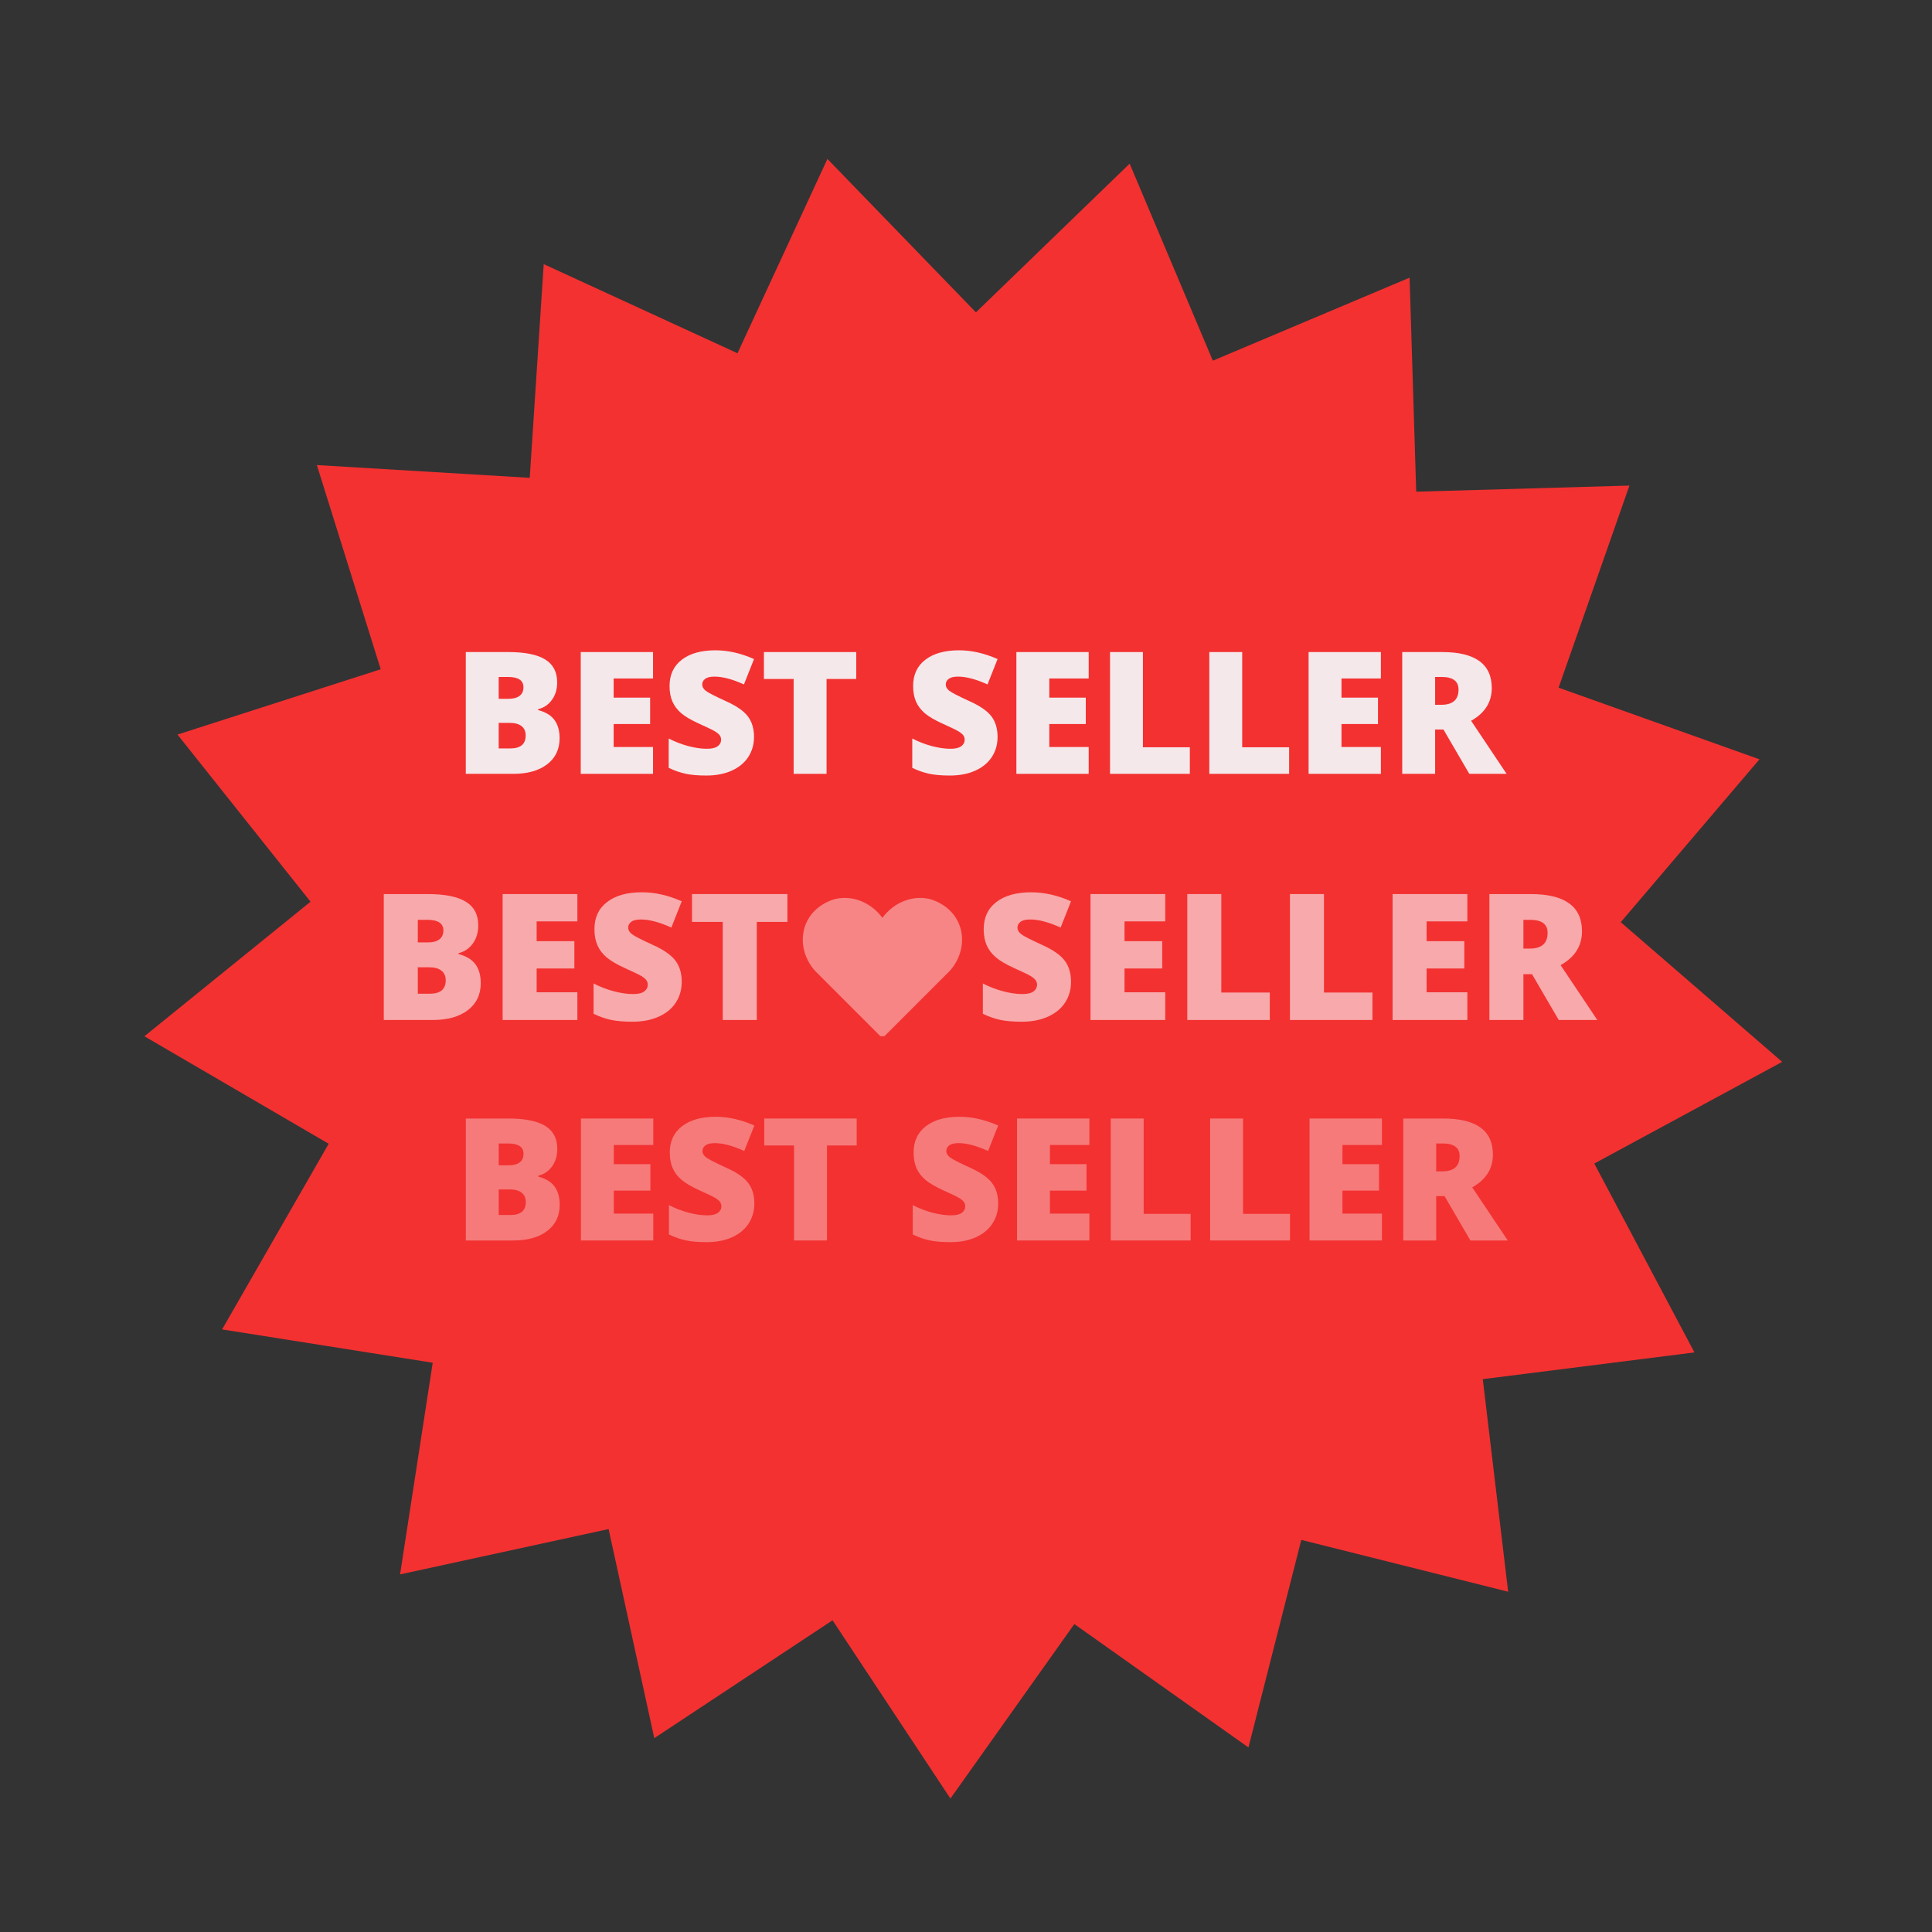<svg version="1.0" preserveAspectRatio="xMidYMid meet" height="1080" viewBox="0 0 810 810" zoomAndPan="magnify" width="1080" xmlns:xlink="http://www.w3.org/1999/xlink" xmlns="http://www.w3.org/2000/svg"><rect x="0" y="0" width="810" height="810" fill="#333333" stroke="none"/><defs><filter id="c6a13b8626" height="100%" width="100%" y="0%" x="0%"><feColorMatrix color-interpolation-filters="sRGB" values="0 0 0 0 1 0 0 0 0 1 0 0 0 0 1 0 0 0 1 0"></feColorMatrix></filter><g></g><mask id="abd052edd8"><g filter="url(#c6a13b8626)"><rect fill-opacity="0.94" height="972" y="-81" fill="#000000" width="972" x="-81"></rect></g></mask><clipPath id="4661b1b8b3"><path clip-rule="nonzero" d="M 60 66 L 748 66 L 748 755 L 60 755 Z M 60 66"></path></clipPath><clipPath id="4223029c30"><path clip-rule="nonzero" d="M 137.223 0 L 810 137.223 L 672.777 810 L 0 672.777 Z M 137.223 0"></path></clipPath><clipPath id="c546f60246"><path clip-rule="nonzero" d="M 473.609 68.613 L 508.488 151.219 L 590.977 116.414 L 593.754 206.141 L 683.145 203.582 L 653.449 288.312 L 737.668 318.344 L 679.508 386.629 L 747.184 445.195 L 668.414 487.82 L 710.406 567.012 L 621.664 578.219 L 632.301 667.336 L 545.574 645.609 L 523.418 732.621 L 450.418 680.895 L 398.465 754.051 L 349.051 679.309 L 274.312 728.727 L 255.156 641.066 L 167.73 660.074 L 181.422 571.336 L 93.113 557.363 L 137.805 479.527 L 60.539 434.461 L 130.191 378.043 L 74.406 307.973 L 159.613 280.59 L 132.844 194.98 L 222.098 200.332 L 227.957 110.738 L 309.203 148.102 L 346.898 66.629 L 409.168 130.961 Z M 473.609 68.613"></path></clipPath><clipPath id="a1a6f07473"><rect height="810" y="0" width="810" x="0"></rect></clipPath><mask id="e1cce96cb9"><g filter="url(#c6a13b8626)"><rect fill-opacity="0.9" height="972" y="-81" fill="#000000" width="972" x="-81"></rect></g></mask><clipPath id="1447db4986"><rect height="98" y="0" width="444" x="0"></rect></clipPath><mask id="03b0bf0f4e"><g filter="url(#c6a13b8626)"><rect fill-opacity="0.6" height="972" y="-81" fill="#000000" width="972" x="-81"></rect></g></mask><clipPath id="69ee28be2e"><rect height="102" y="0" width="516" x="0"></rect></clipPath><mask id="69e19b8c14"><g filter="url(#c6a13b8626)"><rect fill-opacity="0.36" height="972" y="-81" fill="#000000" width="972" x="-81"></rect></g></mask><clipPath id="7d8f6c0b06"><path clip-rule="nonzero" d="M 399 25 L 443.879 25 L 443.879 78 L 399 78 Z M 399 25"></path></clipPath><clipPath id="5c450453a8"><rect height="99" y="0" width="444" x="0"></rect></clipPath><mask id="ee8131e902"><g filter="url(#c6a13b8626)"><rect fill-opacity="0.41" height="972" y="-81" fill="#000000" width="972" x="-81"></rect></g></mask><clipPath id="daaea8429c"><path clip-rule="nonzero" d="M 0.48 0.32 L 67.68 0.32 L 67.68 58.449 L 0.48 58.449 Z M 0.48 0.32"></path></clipPath><clipPath id="df5fb54467"><rect height="59" y="0" width="68" x="0"></rect></clipPath></defs><g mask="url(#abd052edd8)"><g transform="matrix(1, 0, 0, 1, 0, 0)"><g clip-path="url(#a1a6f07473)"><g clip-path="url(#4661b1b8b3)"><g clip-path="url(#4223029c30)"><g clip-path="url(#c546f60246)"><path fill-rule="nonzero" fill-opacity="1" d="M 137.223 0 L 810 137.223 L 672.777 810 L 0 672.777 Z M 137.223 0" fill="#ff3131"></path></g></g></g></g></g></g><g mask="url(#e1cce96cb9)"><g transform="matrix(1, 0, 0, 1, 189, 248)"><g clip-path="url(#1447db4986)"><g fill-opacity="1" fill="#f5fcfe"><g transform="translate(0.77, 76.441)"><g><path d="M 5.516 -51.062 L 23.328 -51.062 C 30.266 -51.062 35.414 -50.031 38.781 -47.969 C 42.145 -45.906 43.828 -42.695 43.828 -38.344 C 43.828 -35.477 43.094 -33.035 41.625 -31.016 C 40.164 -28.992 38.234 -27.691 35.828 -27.109 L 35.828 -26.75 C 38.992 -25.914 41.285 -24.52 42.703 -22.562 C 44.129 -20.602 44.844 -18.066 44.844 -14.953 C 44.844 -10.316 43.102 -6.664 39.625 -4 C 36.145 -1.332 31.398 0 25.391 0 L 5.516 0 Z M 19.312 -31.469 L 23.469 -31.469 C 25.445 -31.469 26.977 -31.875 28.062 -32.688 C 29.145 -33.508 29.688 -34.723 29.688 -36.328 C 29.688 -39.191 27.52 -40.625 23.188 -40.625 L 19.312 -40.625 Z M 19.312 -21.375 L 19.312 -10.656 L 24.172 -10.656 C 28.473 -10.656 30.625 -12.469 30.625 -16.094 C 30.625 -17.801 30.047 -19.109 28.891 -20.016 C 27.742 -20.922 26.078 -21.375 23.891 -21.375 Z M 19.312 -21.375"></path></g></g></g><g fill-opacity="1" fill="#f5fcfe"><g transform="translate(48.963, 76.441)"><g><path d="M 35.828 0 L 5.516 0 L 5.516 -51.062 L 35.828 -51.062 L 35.828 -39.984 L 19.312 -39.984 L 19.312 -31.953 L 34.609 -31.953 L 34.609 -20.891 L 19.312 -20.891 L 19.312 -11.25 L 35.828 -11.25 Z M 35.828 0"></path></g></g></g><g fill-opacity="1" fill="#f5fcfe"><g transform="translate(88.216, 76.441)"><g><path d="M 38.906 -15.5 C 38.906 -12.332 38.102 -9.52 36.5 -7.062 C 34.895 -4.613 32.578 -2.707 29.547 -1.344 C 26.523 0.02 22.973 0.703 18.891 0.703 C 15.492 0.703 12.641 0.461 10.328 -0.016 C 8.023 -0.492 5.629 -1.328 3.141 -2.516 L 3.141 -14.812 C 5.773 -13.457 8.508 -12.398 11.344 -11.641 C 14.188 -10.891 16.797 -10.516 19.172 -10.516 C 21.223 -10.516 22.723 -10.867 23.672 -11.578 C 24.629 -12.285 25.109 -13.195 25.109 -14.312 C 25.109 -15.02 24.914 -15.633 24.531 -16.156 C 24.145 -16.676 23.523 -17.203 22.672 -17.734 C 21.828 -18.273 19.566 -19.375 15.891 -21.031 C 12.555 -22.539 10.055 -24.004 8.391 -25.422 C 6.734 -26.848 5.504 -28.477 4.703 -30.312 C 3.898 -32.156 3.5 -34.332 3.5 -36.844 C 3.5 -41.551 5.207 -45.219 8.625 -47.844 C 12.051 -50.477 16.754 -51.797 22.734 -51.797 C 28.023 -51.797 33.414 -50.57 38.906 -48.125 L 34.688 -37.484 C 29.906 -39.672 25.781 -40.766 22.312 -40.766 C 20.52 -40.766 19.219 -40.445 18.406 -39.812 C 17.594 -39.188 17.188 -38.41 17.188 -37.484 C 17.188 -36.473 17.703 -35.57 18.734 -34.781 C 19.773 -33.988 22.586 -32.547 27.172 -30.453 C 31.578 -28.473 34.633 -26.348 36.344 -24.078 C 38.051 -21.805 38.906 -18.945 38.906 -15.5 Z M 38.906 -15.5"></path></g></g></g><g fill-opacity="1" fill="#f5fcfe"><g transform="translate(129.495, 76.441)"><g><path d="M 28.047 0 L 14.25 0 L 14.25 -39.781 L 1.781 -39.781 L 1.781 -51.062 L 40.484 -51.062 L 40.484 -39.781 L 28.047 -39.781 Z M 28.047 0"></path></g></g></g><g fill-opacity="1" fill="#f5fcfe"><g transform="translate(171.751, 76.441)"><g></g></g></g><g fill-opacity="1" fill="#f5fcfe"><g transform="translate(190.33, 76.441)"><g><path d="M 38.906 -15.5 C 38.906 -12.332 38.102 -9.52 36.5 -7.062 C 34.895 -4.613 32.578 -2.707 29.547 -1.344 C 26.523 0.02 22.973 0.703 18.891 0.703 C 15.492 0.703 12.641 0.461 10.328 -0.016 C 8.023 -0.492 5.629 -1.328 3.141 -2.516 L 3.141 -14.812 C 5.773 -13.457 8.508 -12.398 11.344 -11.641 C 14.188 -10.891 16.797 -10.516 19.172 -10.516 C 21.223 -10.516 22.723 -10.867 23.672 -11.578 C 24.629 -12.285 25.109 -13.195 25.109 -14.312 C 25.109 -15.02 24.914 -15.633 24.531 -16.156 C 24.145 -16.676 23.523 -17.203 22.672 -17.734 C 21.828 -18.273 19.566 -19.375 15.891 -21.031 C 12.555 -22.539 10.055 -24.004 8.391 -25.422 C 6.734 -26.848 5.504 -28.477 4.703 -30.312 C 3.898 -32.156 3.5 -34.332 3.5 -36.844 C 3.5 -41.551 5.207 -45.219 8.625 -47.844 C 12.051 -50.477 16.754 -51.797 22.734 -51.797 C 28.023 -51.797 33.414 -50.57 38.906 -48.125 L 34.688 -37.484 C 29.906 -39.672 25.781 -40.766 22.312 -40.766 C 20.52 -40.766 19.219 -40.445 18.406 -39.812 C 17.594 -39.188 17.188 -38.41 17.188 -37.484 C 17.188 -36.473 17.703 -35.57 18.734 -34.781 C 19.773 -33.988 22.586 -32.547 27.172 -30.453 C 31.578 -28.473 34.633 -26.348 36.344 -24.078 C 38.051 -21.805 38.906 -18.945 38.906 -15.5 Z M 38.906 -15.5"></path></g></g></g><g fill-opacity="1" fill="#f5fcfe"><g transform="translate(231.609, 76.441)"><g><path d="M 35.828 0 L 5.516 0 L 5.516 -51.062 L 35.828 -51.062 L 35.828 -39.984 L 19.312 -39.984 L 19.312 -31.953 L 34.609 -31.953 L 34.609 -20.891 L 19.312 -20.891 L 19.312 -11.25 L 35.828 -11.25 Z M 35.828 0"></path></g></g></g><g fill-opacity="1" fill="#f5fcfe"><g transform="translate(270.862, 76.441)"><g><path d="M 5.516 0 L 5.516 -51.062 L 19.312 -51.062 L 19.312 -11.141 L 38.984 -11.141 L 38.984 0 Z M 5.516 0"></path></g></g></g><g fill-opacity="1" fill="#f5fcfe"><g transform="translate(312.489, 76.441)"><g><path d="M 5.516 0 L 5.516 -51.062 L 19.312 -51.062 L 19.312 -11.141 L 38.984 -11.141 L 38.984 0 Z M 5.516 0"></path></g></g></g><g fill-opacity="1" fill="#f5fcfe"><g transform="translate(354.117, 76.441)"><g><path d="M 35.828 0 L 5.516 0 L 5.516 -51.062 L 35.828 -51.062 L 35.828 -39.984 L 19.312 -39.984 L 19.312 -31.953 L 34.609 -31.953 L 34.609 -20.891 L 19.312 -20.891 L 19.312 -11.25 L 35.828 -11.25 Z M 35.828 0"></path></g></g></g><g fill-opacity="1" fill="#f5fcfe"><g transform="translate(393.37, 76.441)"><g><path d="M 19.312 -18.578 L 19.312 0 L 5.516 0 L 5.516 -51.062 L 22.25 -51.062 C 36.125 -51.062 43.062 -46.031 43.062 -35.969 C 43.062 -30.062 40.176 -25.488 34.406 -22.25 L 49.281 0 L 33.641 0 L 22.812 -18.578 Z M 19.312 -28.953 L 21.906 -28.953 C 26.719 -28.953 29.125 -31.082 29.125 -35.344 C 29.125 -38.863 26.766 -40.625 22.047 -40.625 L 19.312 -40.625 Z M 19.312 -28.953"></path></g></g></g></g></g></g><g mask="url(#03b0bf0f4e)"><g transform="matrix(1, 0, 0, 1, 155, 348)"><g clip-path="url(#69ee28be2e)"><g fill-opacity="1" fill="#fcf9fb"><g transform="translate(0.198, 79.639)"><g><path d="M 5.703 -52.797 L 24.125 -52.797 C 31.289 -52.797 36.613 -51.727 40.094 -49.594 C 43.57 -47.469 45.312 -44.156 45.312 -39.656 C 45.312 -36.688 44.551 -34.156 43.031 -32.062 C 41.52 -29.969 39.523 -28.617 37.047 -28.016 L 37.047 -27.656 C 40.316 -26.789 42.688 -25.348 44.156 -23.328 C 45.625 -21.305 46.359 -18.68 46.359 -15.453 C 46.359 -10.66 44.555 -6.883 40.953 -4.125 C 37.359 -1.375 32.457 0 26.25 0 L 5.703 0 Z M 19.969 -32.531 L 24.266 -32.531 C 26.305 -32.531 27.883 -32.953 29 -33.797 C 30.125 -34.641 30.688 -35.891 30.688 -37.547 C 30.688 -40.516 28.453 -42 23.984 -42 L 19.969 -42 Z M 19.969 -22.094 L 19.969 -11.016 L 24.984 -11.016 C 29.441 -11.016 31.672 -12.891 31.672 -16.641 C 31.672 -18.398 31.07 -19.75 29.875 -20.688 C 28.688 -21.625 26.961 -22.094 24.703 -22.094 Z M 19.969 -22.094"></path></g></g></g><g fill-opacity="1" fill="#fcf9fb"><g transform="translate(50.023, 79.639)"><g><path d="M 37.047 0 L 5.703 0 L 5.703 -52.797 L 37.047 -52.797 L 37.047 -41.344 L 19.969 -41.344 L 19.969 -33.047 L 35.781 -33.047 L 35.781 -21.594 L 19.969 -21.594 L 19.969 -11.625 L 37.047 -11.625 Z M 37.047 0"></path></g></g></g><g fill-opacity="1" fill="#fcf9fb"><g transform="translate(90.606, 79.639)"><g><path d="M 40.219 -16.031 C 40.219 -12.758 39.391 -9.852 37.734 -7.312 C 36.078 -4.77 33.68 -2.797 30.547 -1.391 C 27.422 0.016 23.75 0.719 19.531 0.719 C 16.02 0.719 13.07 0.473 10.688 -0.016 C 8.301 -0.516 5.82 -1.375 3.25 -2.594 L 3.25 -15.312 C 5.969 -13.914 8.797 -12.828 11.734 -12.047 C 14.672 -11.266 17.367 -10.875 19.828 -10.875 C 21.941 -10.875 23.492 -11.238 24.484 -11.969 C 25.473 -12.707 25.969 -13.656 25.969 -14.812 C 25.969 -15.531 25.766 -16.16 25.359 -16.703 C 24.961 -17.242 24.328 -17.789 23.453 -18.344 C 22.578 -18.895 20.238 -20.023 16.438 -21.734 C 12.988 -23.297 10.406 -24.812 8.688 -26.281 C 6.969 -27.75 5.691 -29.438 4.859 -31.344 C 4.023 -33.25 3.609 -35.5 3.609 -38.094 C 3.609 -42.957 5.379 -46.75 8.922 -49.469 C 12.461 -52.188 17.32 -53.547 23.5 -53.547 C 28.969 -53.547 34.539 -52.285 40.219 -49.766 L 35.859 -38.75 C 30.922 -41.008 26.66 -42.141 23.078 -42.141 C 21.223 -42.141 19.875 -41.812 19.031 -41.156 C 18.188 -40.508 17.766 -39.707 17.766 -38.75 C 17.766 -37.707 18.301 -36.773 19.375 -35.953 C 20.445 -35.141 23.352 -33.648 28.094 -31.484 C 32.645 -29.441 35.801 -27.242 37.562 -24.891 C 39.332 -22.547 40.219 -19.594 40.219 -16.031 Z M 40.219 -16.031"></path></g></g></g><g fill-opacity="1" fill="#fcf9fb"><g transform="translate(133.282, 79.639)"><g><path d="M 29 0 L 14.734 0 L 14.734 -41.125 L 1.844 -41.125 L 1.844 -52.797 L 41.844 -52.797 L 41.844 -41.125 L 29 -41.125 Z M 29 0"></path></g></g></g><g fill-opacity="1" fill="#fcf9fb"><g transform="translate(176.97, 79.639)"><g></g></g></g><g fill-opacity="1" fill="#fcf9fb"><g transform="translate(196.178, 79.639)"><g></g></g></g><g fill-opacity="1" fill="#fcf9fb"><g transform="translate(215.386, 79.639)"><g></g></g></g><g fill-opacity="1" fill="#fcf9fb"><g transform="translate(234.594, 79.639)"><g></g></g></g><g fill-opacity="1" fill="#fcf9fb"><g transform="translate(253.811, 79.639)"><g><path d="M 40.219 -16.031 C 40.219 -12.758 39.391 -9.852 37.734 -7.312 C 36.078 -4.77 33.68 -2.797 30.547 -1.391 C 27.422 0.016 23.75 0.719 19.531 0.719 C 16.02 0.719 13.07 0.473 10.688 -0.016 C 8.301 -0.516 5.82 -1.375 3.25 -2.594 L 3.25 -15.312 C 5.969 -13.914 8.797 -12.828 11.734 -12.047 C 14.672 -11.266 17.367 -10.875 19.828 -10.875 C 21.941 -10.875 23.492 -11.238 24.484 -11.969 C 25.473 -12.707 25.969 -13.656 25.969 -14.812 C 25.969 -15.531 25.766 -16.16 25.359 -16.703 C 24.961 -17.242 24.328 -17.789 23.453 -18.344 C 22.578 -18.895 20.238 -20.023 16.438 -21.734 C 12.988 -23.297 10.406 -24.812 8.688 -26.281 C 6.969 -27.75 5.691 -29.438 4.859 -31.344 C 4.023 -33.25 3.609 -35.5 3.609 -38.094 C 3.609 -42.957 5.379 -46.75 8.922 -49.469 C 12.461 -52.188 17.32 -53.547 23.5 -53.547 C 28.969 -53.547 34.539 -52.285 40.219 -49.766 L 35.859 -38.75 C 30.922 -41.008 26.66 -42.141 23.078 -42.141 C 21.223 -42.141 19.875 -41.812 19.031 -41.156 C 18.188 -40.508 17.766 -39.707 17.766 -38.75 C 17.766 -37.707 18.301 -36.773 19.375 -35.953 C 20.445 -35.141 23.352 -33.648 28.094 -31.484 C 32.645 -29.441 35.801 -27.242 37.562 -24.891 C 39.332 -22.547 40.219 -19.594 40.219 -16.031 Z M 40.219 -16.031"></path></g></g></g><g fill-opacity="1" fill="#fcf9fb"><g transform="translate(296.488, 79.639)"><g><path d="M 37.047 0 L 5.703 0 L 5.703 -52.797 L 37.047 -52.797 L 37.047 -41.344 L 19.969 -41.344 L 19.969 -33.047 L 35.781 -33.047 L 35.781 -21.594 L 19.969 -21.594 L 19.969 -11.625 L 37.047 -11.625 Z M 37.047 0"></path></g></g></g><g fill-opacity="1" fill="#fcf9fb"><g transform="translate(337.07, 79.639)"><g><path d="M 5.703 0 L 5.703 -52.797 L 19.969 -52.797 L 19.969 -11.516 L 40.297 -11.516 L 40.297 0 Z M 5.703 0"></path></g></g></g><g fill-opacity="1" fill="#fcf9fb"><g transform="translate(380.107, 79.639)"><g><path d="M 5.703 0 L 5.703 -52.797 L 19.969 -52.797 L 19.969 -11.516 L 40.297 -11.516 L 40.297 0 Z M 5.703 0"></path></g></g></g><g fill-opacity="1" fill="#fcf9fb"><g transform="translate(423.145, 79.639)"><g><path d="M 37.047 0 L 5.703 0 L 5.703 -52.797 L 37.047 -52.797 L 37.047 -41.344 L 19.969 -41.344 L 19.969 -33.047 L 35.781 -33.047 L 35.781 -21.594 L 19.969 -21.594 L 19.969 -11.625 L 37.047 -11.625 Z M 37.047 0"></path></g></g></g><g fill-opacity="1" fill="#fcf9fb"><g transform="translate(463.727, 79.639)"><g><path d="M 19.969 -19.203 L 19.969 0 L 5.703 0 L 5.703 -52.797 L 23 -52.797 C 37.352 -52.797 44.531 -47.594 44.531 -37.188 C 44.531 -31.07 41.539 -26.344 35.562 -23 L 50.953 0 L 34.781 0 L 23.578 -19.203 Z M 19.969 -29.938 L 22.641 -29.938 C 27.617 -29.938 30.109 -32.141 30.109 -36.547 C 30.109 -40.18 27.664 -42 22.781 -42 L 19.969 -42 Z M 19.969 -29.938"></path></g></g></g></g></g></g><g mask="url(#69e19b8c14)"><g transform="matrix(1, 0, 0, 1, 189, 443)"><g clip-path="url(#5c450453a8)"><g fill-opacity="1" fill="#fcfcfd"><g transform="translate(0.77, 77.075)"><g><path d="M 5.531 -51.125 L 23.359 -51.125 C 30.305 -51.125 35.461 -50.094 38.828 -48.031 C 42.191 -45.969 43.875 -42.754 43.875 -38.391 C 43.875 -35.523 43.141 -33.078 41.672 -31.047 C 40.203 -29.016 38.27 -27.711 35.875 -27.141 L 35.875 -26.781 C 39.039 -25.945 41.332 -24.551 42.75 -22.594 C 44.176 -20.633 44.891 -18.094 44.891 -14.969 C 44.891 -10.32 43.145 -6.664 39.656 -4 C 36.176 -1.332 31.43 0 25.422 0 L 5.531 0 Z M 19.328 -31.5 L 23.5 -31.5 C 25.477 -31.5 27.008 -31.906 28.094 -32.719 C 29.176 -33.539 29.719 -34.754 29.719 -36.359 C 29.719 -39.234 27.551 -40.672 23.219 -40.672 L 19.328 -40.672 Z M 19.328 -21.406 L 19.328 -10.672 L 24.203 -10.672 C 28.516 -10.672 30.672 -12.488 30.672 -16.125 C 30.672 -17.82 30.094 -19.125 28.938 -20.031 C 27.781 -20.945 26.109 -21.406 23.922 -21.406 Z M 19.328 -21.406"></path></g></g></g><g fill-opacity="1" fill="#fcfcfd"><g transform="translate(49.015, 77.075)"><g><path d="M 35.875 0 L 5.531 0 L 5.531 -51.125 L 35.875 -51.125 L 35.875 -40.031 L 19.328 -40.031 L 19.328 -32 L 34.656 -32 L 34.656 -20.906 L 19.328 -20.906 L 19.328 -11.266 L 35.875 -11.266 Z M 35.875 0"></path></g></g></g><g fill-opacity="1" fill="#fcfcfd"><g transform="translate(88.311, 77.075)"><g><path d="M 38.953 -15.531 C 38.953 -12.352 38.145 -9.535 36.531 -7.078 C 34.926 -4.617 32.609 -2.707 29.578 -1.344 C 26.547 0.02 22.992 0.703 18.922 0.703 C 15.516 0.703 12.656 0.461 10.344 -0.016 C 8.039 -0.492 5.641 -1.328 3.141 -2.516 L 3.141 -14.828 C 5.773 -13.473 8.516 -12.414 11.359 -11.656 C 14.203 -10.906 16.816 -10.531 19.203 -10.531 C 21.242 -10.531 22.742 -10.883 23.703 -11.594 C 24.66 -12.301 25.141 -13.211 25.141 -14.328 C 25.141 -15.035 24.945 -15.648 24.562 -16.172 C 24.176 -16.691 23.555 -17.219 22.703 -17.75 C 21.859 -18.289 19.594 -19.391 15.906 -21.047 C 12.57 -22.566 10.07 -24.035 8.406 -25.453 C 6.738 -26.879 5.504 -28.508 4.703 -30.344 C 3.898 -32.188 3.5 -34.367 3.5 -36.891 C 3.5 -41.598 5.211 -45.27 8.641 -47.906 C 12.066 -50.539 16.773 -51.859 22.766 -51.859 C 28.055 -51.859 33.453 -50.633 38.953 -48.188 L 34.719 -37.516 C 29.938 -39.711 25.812 -40.812 22.344 -40.812 C 20.551 -40.812 19.242 -40.492 18.422 -39.859 C 17.609 -39.234 17.203 -38.453 17.203 -37.516 C 17.203 -36.516 17.719 -35.617 18.75 -34.828 C 19.789 -34.035 22.609 -32.586 27.203 -30.484 C 31.609 -28.504 34.664 -26.379 36.375 -24.109 C 38.094 -21.836 38.953 -18.977 38.953 -15.531 Z M 38.953 -15.531"></path></g></g></g><g fill-opacity="1" fill="#fcfcfd"><g transform="translate(129.635, 77.075)"><g><path d="M 28.078 0 L 14.266 0 L 14.266 -39.828 L 1.781 -39.828 L 1.781 -51.125 L 40.531 -51.125 L 40.531 -39.828 L 28.078 -39.828 Z M 28.078 0"></path></g></g></g><g fill-opacity="1" fill="#fcfcfd"><g transform="translate(171.937, 77.075)"><g></g></g></g><g fill-opacity="1" fill="#fcfcfd"><g transform="translate(190.536, 77.075)"><g><path d="M 38.953 -15.531 C 38.953 -12.352 38.145 -9.535 36.531 -7.078 C 34.926 -4.617 32.609 -2.707 29.578 -1.344 C 26.547 0.02 22.992 0.703 18.922 0.703 C 15.516 0.703 12.656 0.461 10.344 -0.016 C 8.039 -0.492 5.641 -1.328 3.141 -2.516 L 3.141 -14.828 C 5.773 -13.473 8.516 -12.414 11.359 -11.656 C 14.203 -10.906 16.816 -10.531 19.203 -10.531 C 21.242 -10.531 22.742 -10.883 23.703 -11.594 C 24.66 -12.301 25.141 -13.211 25.141 -14.328 C 25.141 -15.035 24.945 -15.648 24.562 -16.172 C 24.176 -16.691 23.555 -17.219 22.703 -17.75 C 21.859 -18.289 19.594 -19.391 15.906 -21.047 C 12.57 -22.566 10.07 -24.035 8.406 -25.453 C 6.738 -26.879 5.504 -28.508 4.703 -30.344 C 3.898 -32.188 3.5 -34.367 3.5 -36.891 C 3.5 -41.598 5.211 -45.27 8.641 -47.906 C 12.066 -50.539 16.773 -51.859 22.766 -51.859 C 28.055 -51.859 33.453 -50.633 38.953 -48.188 L 34.719 -37.516 C 29.938 -39.711 25.812 -40.812 22.344 -40.812 C 20.551 -40.812 19.242 -40.492 18.422 -39.859 C 17.609 -39.234 17.203 -38.453 17.203 -37.516 C 17.203 -36.516 17.719 -35.617 18.75 -34.828 C 19.789 -34.035 22.609 -32.586 27.203 -30.484 C 31.609 -28.504 34.664 -26.379 36.375 -24.109 C 38.094 -21.836 38.953 -18.977 38.953 -15.531 Z M 38.953 -15.531"></path></g></g></g><g fill-opacity="1" fill="#fcfcfd"><g transform="translate(231.859, 77.075)"><g><path d="M 35.875 0 L 5.531 0 L 5.531 -51.125 L 35.875 -51.125 L 35.875 -40.031 L 19.328 -40.031 L 19.328 -32 L 34.656 -32 L 34.656 -20.906 L 19.328 -20.906 L 19.328 -11.266 L 35.875 -11.266 Z M 35.875 0"></path></g></g></g><g fill-opacity="1" fill="#fcfcfd"><g transform="translate(271.155, 77.075)"><g><path d="M 5.531 0 L 5.531 -51.125 L 19.328 -51.125 L 19.328 -11.156 L 39.016 -11.156 L 39.016 0 Z M 5.531 0"></path></g></g></g><g fill-opacity="1" fill="#fcfcfd"><g transform="translate(312.828, 77.075)"><g><path d="M 5.531 0 L 5.531 -51.125 L 19.328 -51.125 L 19.328 -11.156 L 39.016 -11.156 L 39.016 0 Z M 5.531 0"></path></g></g></g><g fill-opacity="1" fill="#fcfcfd"><g transform="translate(354.501, 77.075)"><g><path d="M 35.875 0 L 5.531 0 L 5.531 -51.125 L 35.875 -51.125 L 35.875 -40.031 L 19.328 -40.031 L 19.328 -32 L 34.656 -32 L 34.656 -20.906 L 19.328 -20.906 L 19.328 -11.266 L 35.875 -11.266 Z M 35.875 0"></path></g></g></g><g clip-path="url(#7d8f6c0b06)"><g fill-opacity="1" fill="#fcfcfd"><g transform="translate(393.797, 77.075)"><g><path d="M 19.328 -18.609 L 19.328 0 L 5.531 0 L 5.531 -51.125 L 22.266 -51.125 C 36.16 -51.125 43.109 -46.086 43.109 -36.016 C 43.109 -30.098 40.219 -25.516 34.438 -22.266 L 49.344 0 L 33.672 0 L 22.828 -18.609 Z M 19.328 -28.984 L 21.922 -28.984 C 26.742 -28.984 29.156 -31.117 29.156 -35.391 C 29.156 -38.91 26.789 -40.672 22.062 -40.672 L 19.328 -40.672 Z M 19.328 -28.984"></path></g></g></g></g></g></g></g><g mask="url(#ee8131e902)"><g transform="matrix(1, 0, 0, 1, 336, 376)"><g clip-path="url(#df5fb54467)"><g clip-path="url(#daaea8429c)"><path fill-rule="nonzero" fill-opacity="1" d="M 33.949 58.777 C 33.5 58.773 33.207 58.52 33.141 58.461 L 7.238 32.559 C 1.074 26.977 -1.047 18.473 1.828 11.414 C 5.176 3.188 13.629 1.039 14.199 0.906 C 21.461 -0.789 29.223 2.371 33.957 8.812 C 38.688 2.371 46.453 -0.789 53.715 0.906 C 54.078 0.992 62.699 3.09 66.086 11.414 C 68.98 18.531 66.805 27.023 60.672 32.559 L 34.77 58.461 C 34.703 58.52 34.406 58.781 33.949 58.777 Z M 33.949 58.777" fill="#ffffff"></path></g></g></g></g></svg>